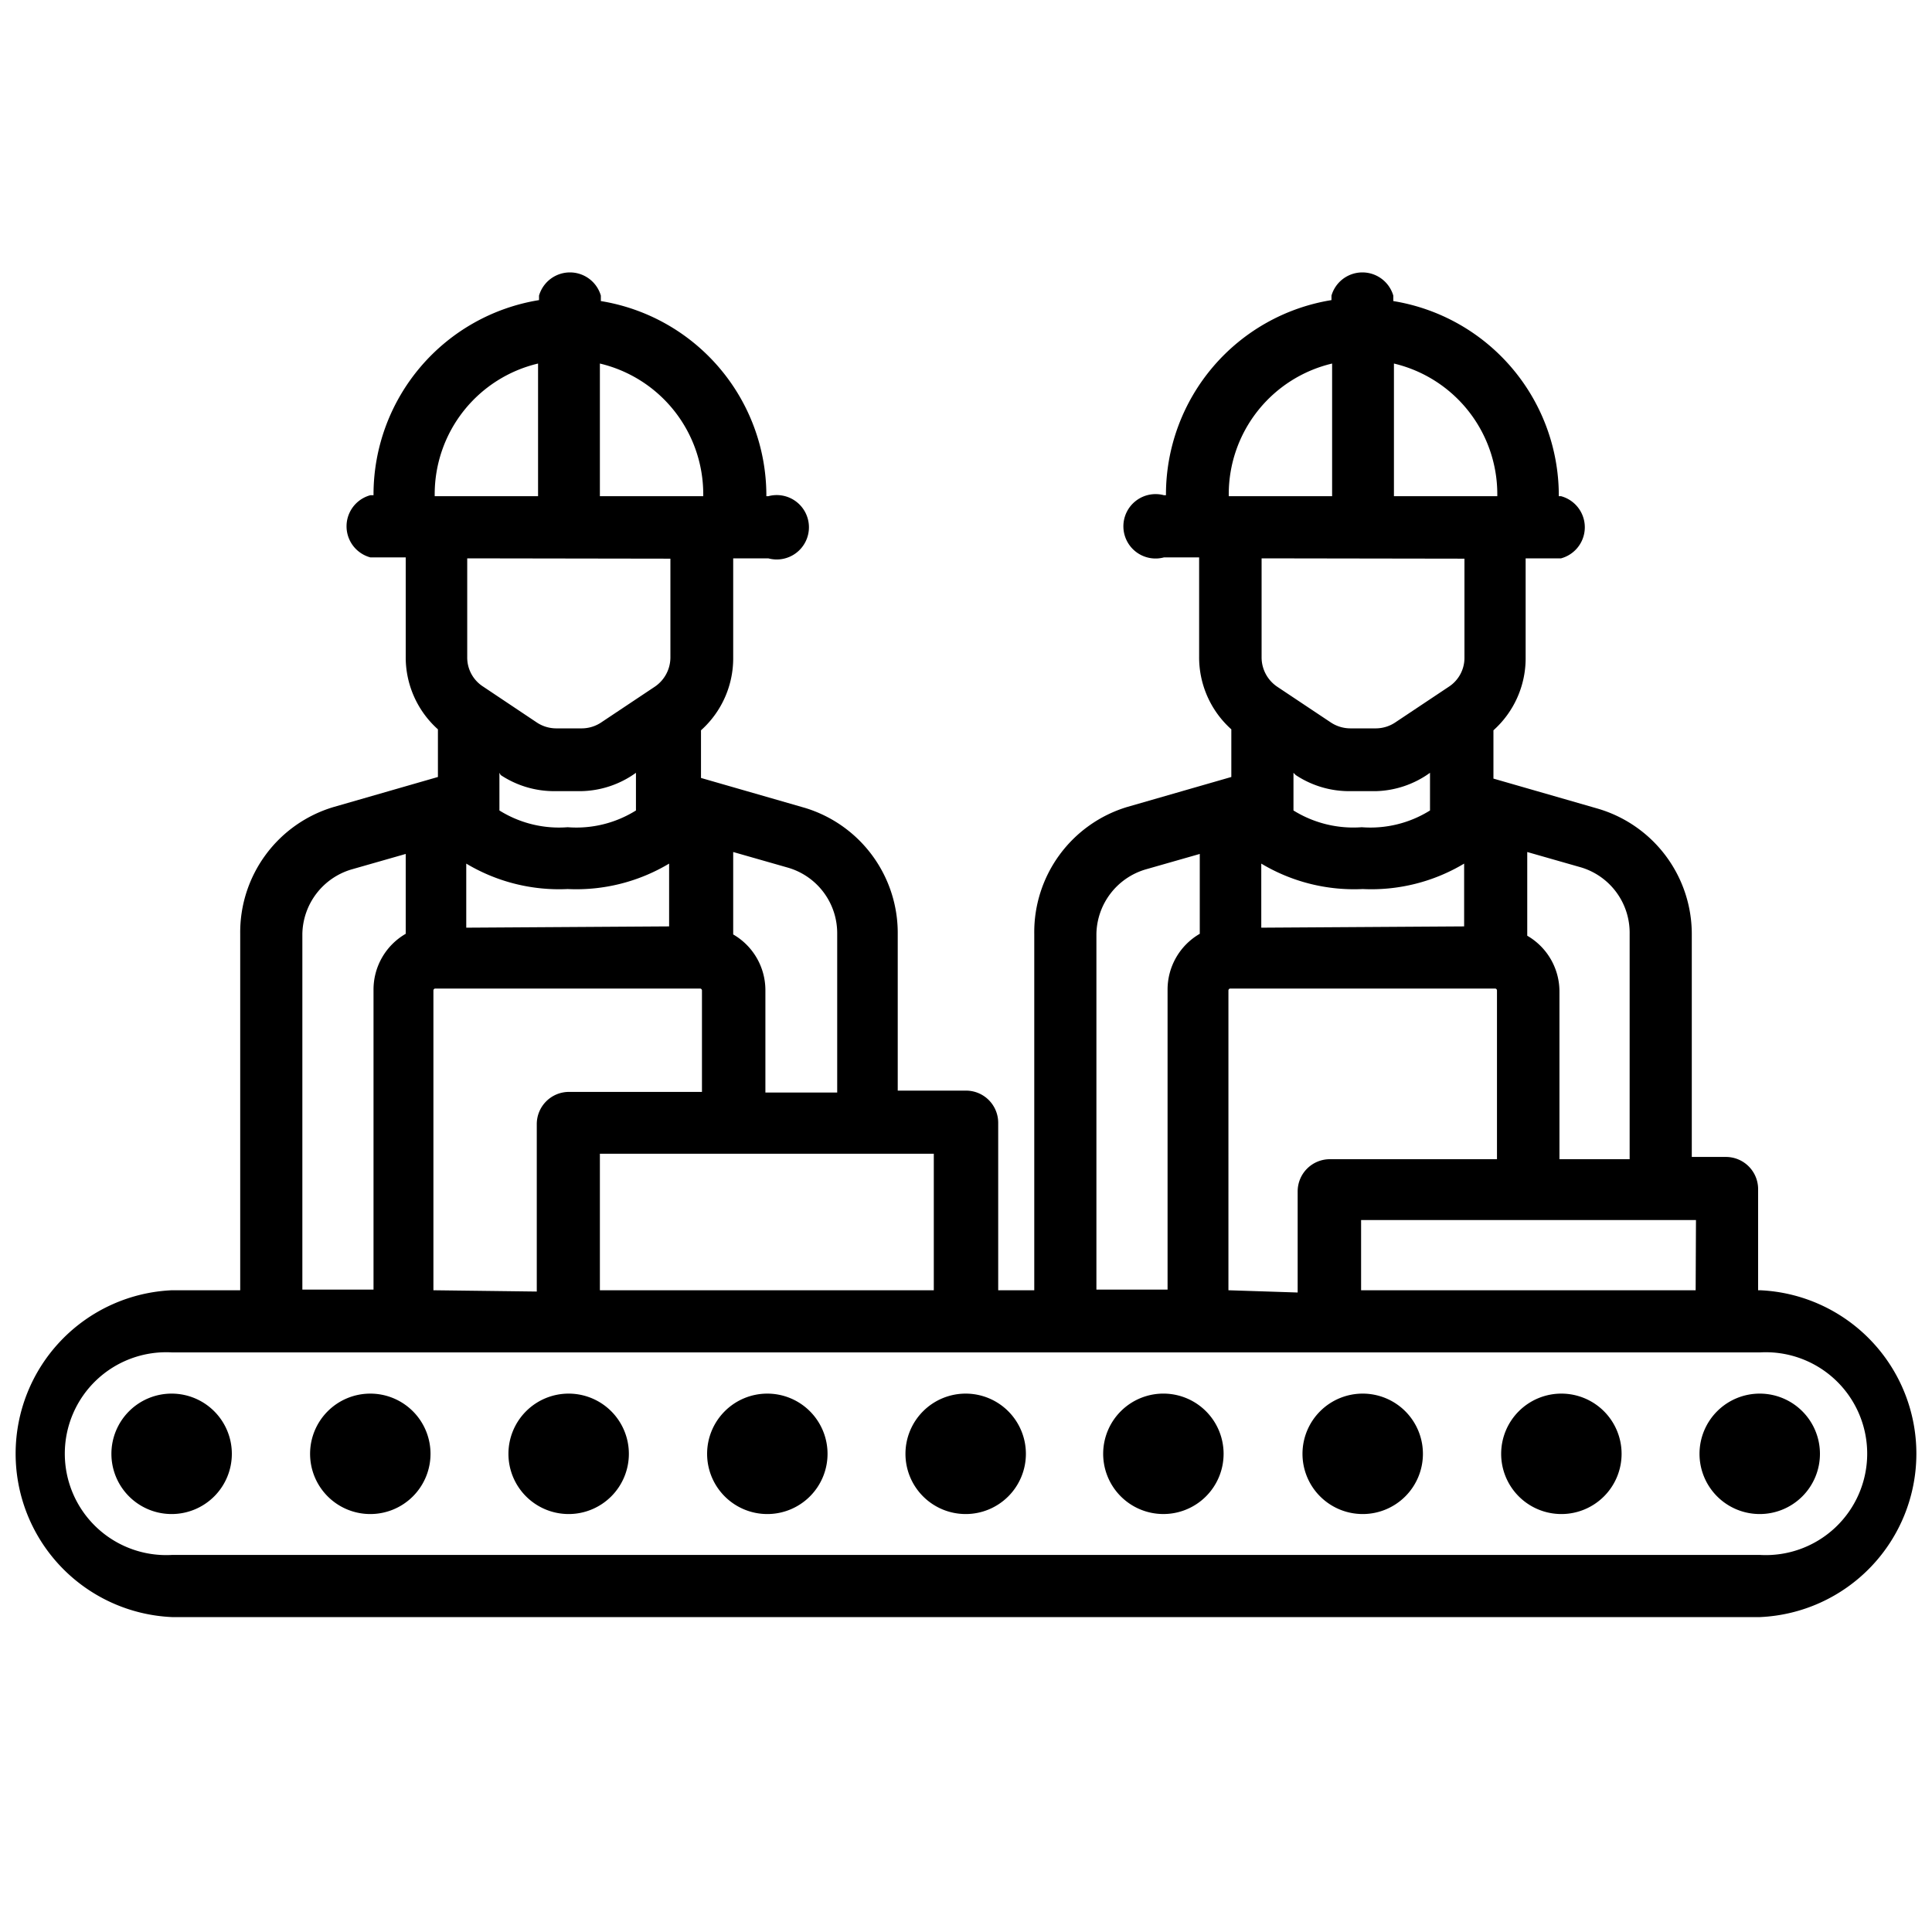 <svg id="圖層_1" data-name="圖層 1" xmlns="http://www.w3.org/2000/svg" viewBox="0 0 60 60"><title>icon</title><path d="M54.66,40.07H54.6V36.93a1,1,0,0,0-1-1H52.54V29a4.06,4.06,0,0,0-2.93-3.89l-3.23-.93V22.68a3,3,0,0,0,1-2.27V17.34h1.1a1,1,0,0,0,0-1.93h-.07v-.06a6.12,6.12,0,0,0-5.14-6V9.18a1,1,0,0,0-1.92,0v.14a6.12,6.12,0,0,0-5.14,6v.06h-.06a1,1,0,1,0,0,1.93h1.09v3.07a3,3,0,0,0,1,2.27v1.48l-3.23.93A4.06,4.06,0,0,0,32.12,29V40.07H31v-5.2a1,1,0,0,0-1-1H27.88V29A4.06,4.06,0,0,0,25,25.09l-3.23-.93V22.68a3,3,0,0,0,1-2.27V17.34h1.09a1,1,0,1,0,0-1.93h-.06v-.06a6.12,6.12,0,0,0-5.14-6V9.18a1,1,0,0,0-1.92,0v.14a6.12,6.12,0,0,0-5.14,6v.06H11.5a1,1,0,0,0,0,1.93h1.1v3.07a3,3,0,0,0,1,2.27v1.48l-3.23.93A4.06,4.06,0,0,0,7.46,29V40.07H5.34a5.08,5.08,0,0,0,0,10.15H54.66a5.08,5.08,0,0,0,0-10.15Zm-2,0H42.27V37.89h10.4Zm-14.51,0V30.76a.06.06,0,0,1,.06-.06h8.22a.06.06,0,0,1,.06.06V36H41.3a1,1,0,0,0-1,1v3.14Zm2.09-16a3,3,0,0,0,1.68.5h.81A3,3,0,0,0,44.41,24l0,0v1.17a3.49,3.49,0,0,1-2.12.52,3.52,3.52,0,0,1-2.12-.52V24Zm-1.07,4.74V26.82a5.61,5.61,0,0,0,3.15.79,5.61,5.61,0,0,0,3.15-.79v1.95ZM50.61,29v7H48.43v-5.2a2,2,0,0,0-1-1.74V26.46l1.68.48A2.12,2.12,0,0,1,50.61,29ZM46.5,15.35v.06H43.29V11.29A4.17,4.17,0,0,1,46.5,15.35Zm-8.34,0a4.17,4.17,0,0,1,3.21-4.06v4.12H38.16Zm7.32,2v3.07a1.07,1.07,0,0,1-.49.91l-1.65,1.1a1.09,1.09,0,0,1-.6.19h-.81a1.1,1.1,0,0,1-.61-.19l-1.65-1.1a1.1,1.1,0,0,1-.49-.91V17.34ZM34.05,29a2.13,2.13,0,0,1,1.53-2l1.68-.48V29a2,2,0,0,0-1,1.74v9.31H34.05ZM29,40.07H18.63V35.83H29Zm-15.54,0V30.76a.06.06,0,0,1,.06-.06h8.22a.06.06,0,0,1,.06.06v3.15H17.67a1,1,0,0,0-1,1v5.2Zm2.09-16a3,3,0,0,0,1.67.5h.82A3,3,0,0,0,19.75,24l0,0v1.17a3.49,3.49,0,0,1-2.12.52,3.49,3.49,0,0,1-2.12-.52V24Zm-1.07,4.74V26.82a5.61,5.61,0,0,0,3.15.79,5.61,5.61,0,0,0,3.15-.79v1.95ZM26,29v4.93H23.77V30.76a2,2,0,0,0-1-1.74V26.46l1.68.48A2.12,2.12,0,0,1,26,29ZM21.84,15.35v.06H18.63V11.29A4.17,4.17,0,0,1,21.84,15.35Zm-8.34,0a4.17,4.17,0,0,1,3.21-4.06v4.12H13.5Zm7.32,2v3.07a1.1,1.1,0,0,1-.49.91l-1.65,1.1a1.09,1.09,0,0,1-.6.19h-.82a1.09,1.09,0,0,1-.6-.19L15,21.32a1.07,1.07,0,0,1-.49-.91V17.34ZM9.39,29a2.13,2.13,0,0,1,1.53-2l1.68-.48V29a2,2,0,0,0-1,1.74v9.31H9.39ZM54.66,48.29H5.34a3.15,3.15,0,1,1,0-6.29H54.66a3.15,3.15,0,1,1,0,6.29Z"/><path d="M30,43.28a1.87,1.87,0,1,0,1.86,1.87A1.87,1.87,0,0,0,30,43.28Z"/><path d="M23.83,43.28a1.87,1.87,0,1,0,1.87,1.87A1.87,1.87,0,0,0,23.83,43.28Z"/><path d="M17.67,43.28a1.87,1.87,0,1,0,1.86,1.87A1.87,1.87,0,0,0,17.67,43.28Z"/><path d="M5.34,43.28A1.87,1.87,0,1,0,7.2,45.15,1.87,1.87,0,0,0,5.34,43.28Z"/><path d="M11.5,43.28a1.87,1.87,0,1,0,1.87,1.87A1.87,1.87,0,0,0,11.5,43.28Z"/><path d="M54.66,43.28a1.87,1.87,0,1,0,1.86,1.87A1.87,1.87,0,0,0,54.66,43.28Z"/><path d="M48.5,43.28a1.87,1.87,0,1,0,1.86,1.87A1.87,1.87,0,0,0,48.5,43.28Z"/><path d="M36.17,43.28A1.87,1.87,0,1,0,38,45.15,1.87,1.87,0,0,0,36.17,43.28Z"/><path d="M42.33,43.28a1.87,1.87,0,1,0,1.86,1.87A1.87,1.87,0,0,0,42.33,43.28Z"/></svg>